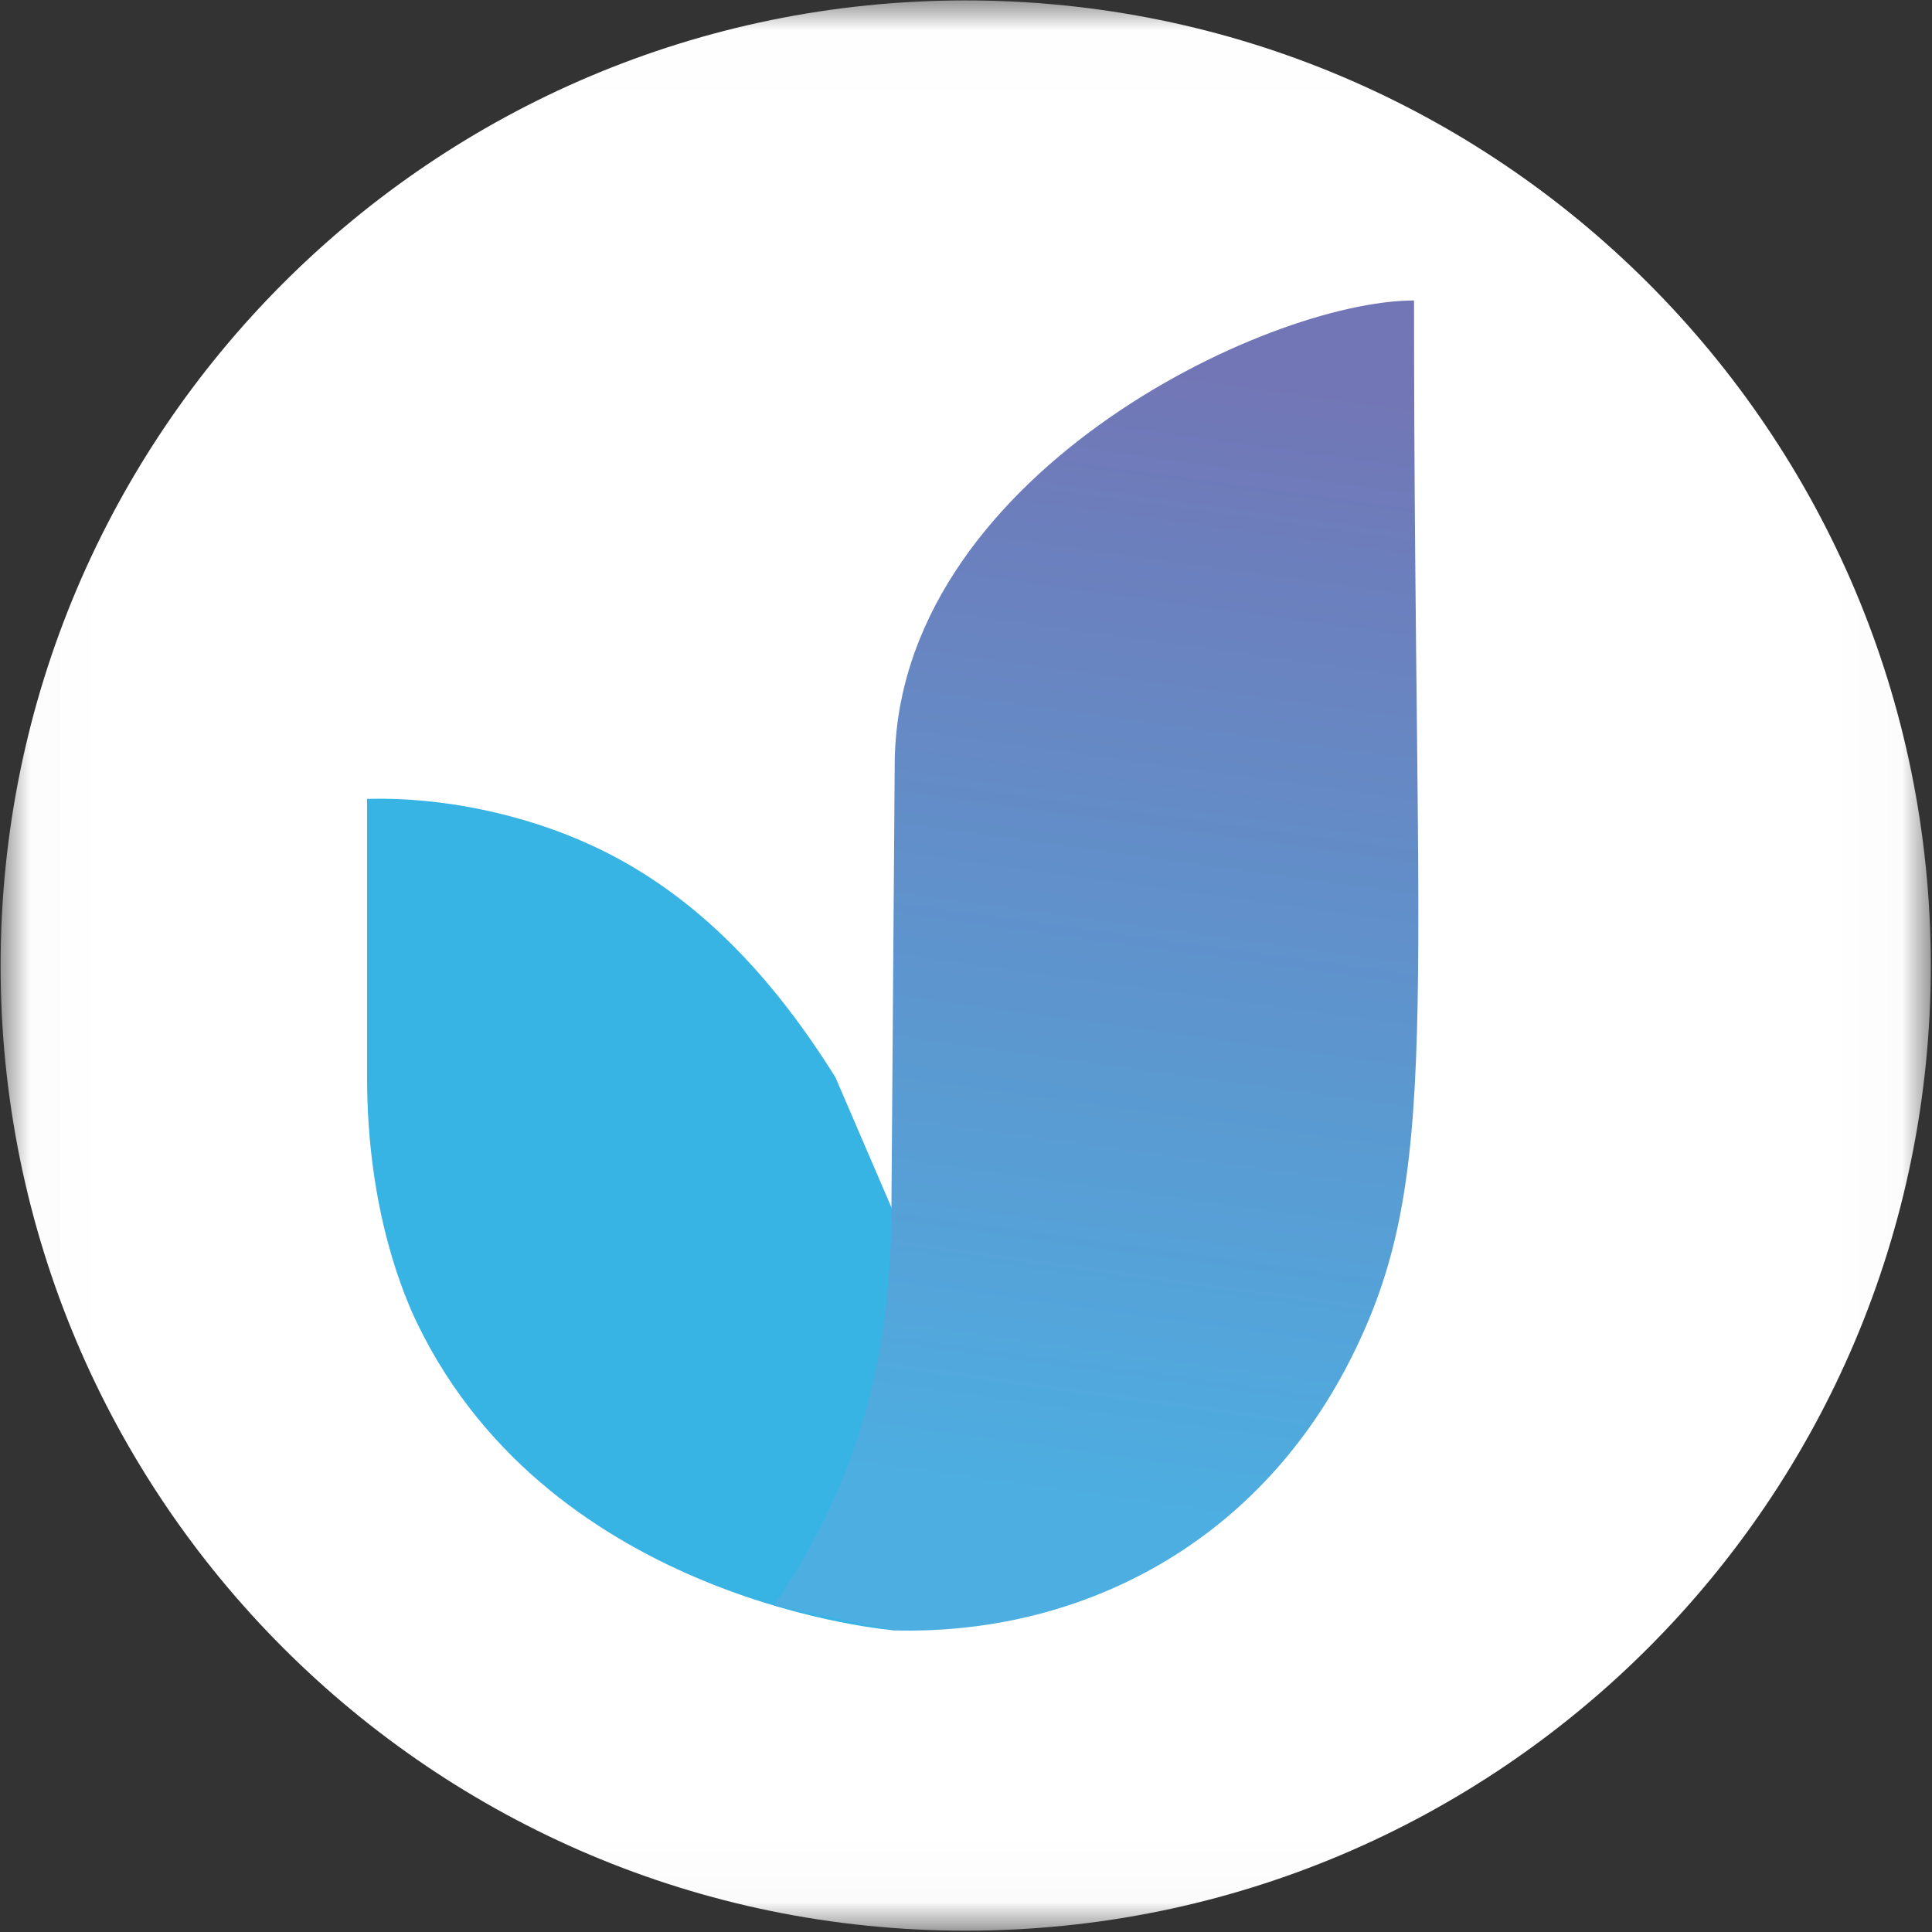 <svg width="32" height="32" viewBox="0 0 32 32" fill="none" xmlns="http://www.w3.org/2000/svg">
<rect x="0" y="0" width="32" height="32" fill="#333333" stroke="none"/>
<g clip-path="url(#clip0_2980_149780)">
<mask id="mask0_2980_149780" style="mask-type:luminance" maskUnits="userSpaceOnUse" x="0" y="0" width="32" height="32">
<path d="M31.98 0.007H0.01V31.978H31.98V0.007Z" fill="white"/>
</mask>
<g mask="url(#mask0_2980_149780)">
<path d="M15.995 31.978C24.823 31.978 31.98 24.821 31.98 15.993C31.98 7.164 24.823 0.007 15.995 0.007C7.167 0.007 0.01 7.164 0.01 15.993C0.01 24.821 7.167 31.978 15.995 31.978Z" fill="white"/>
<path d="M14.819 20.125V27.005C14.819 27.005 9.169 26.564 6.918 21.934C6.715 21.517 6.08 20.087 6.08 17.845V13.232C7.323 13.198 8.672 13.482 9.802 14.003C11.551 14.809 12.825 16.224 13.838 17.845L14.819 20.125Z" fill="#37B3E4"/>
<path fill-rule="evenodd" clip-rule="evenodd" d="M14.819 27.005L12.815 26.593C13.924 24.969 14.745 23.008 14.764 20.117L14.819 12.684C14.819 7.926 20.956 4.977 23.421 4.977C23.421 16.954 23.905 19.51 22.351 22.549C20.761 25.658 17.797 27.081 14.819 27.005Z" fill="url(#paint0_linear_2980_149780)"/>
</g>
</g>
<defs>
<linearGradient id="paint0_linear_2980_149780" x1="21.739" y1="6.401" x2="19.156" y2="25.056" gradientUnits="userSpaceOnUse">
<stop stop-color="#7276B6"/>
<stop offset="1" stop-color="#4DAEE1"/>
</linearGradient>
<clipPath id="clip0_2980_149780">
<rect width="32" height="32" fill="white"/>
</clipPath>
</defs>
</svg>
